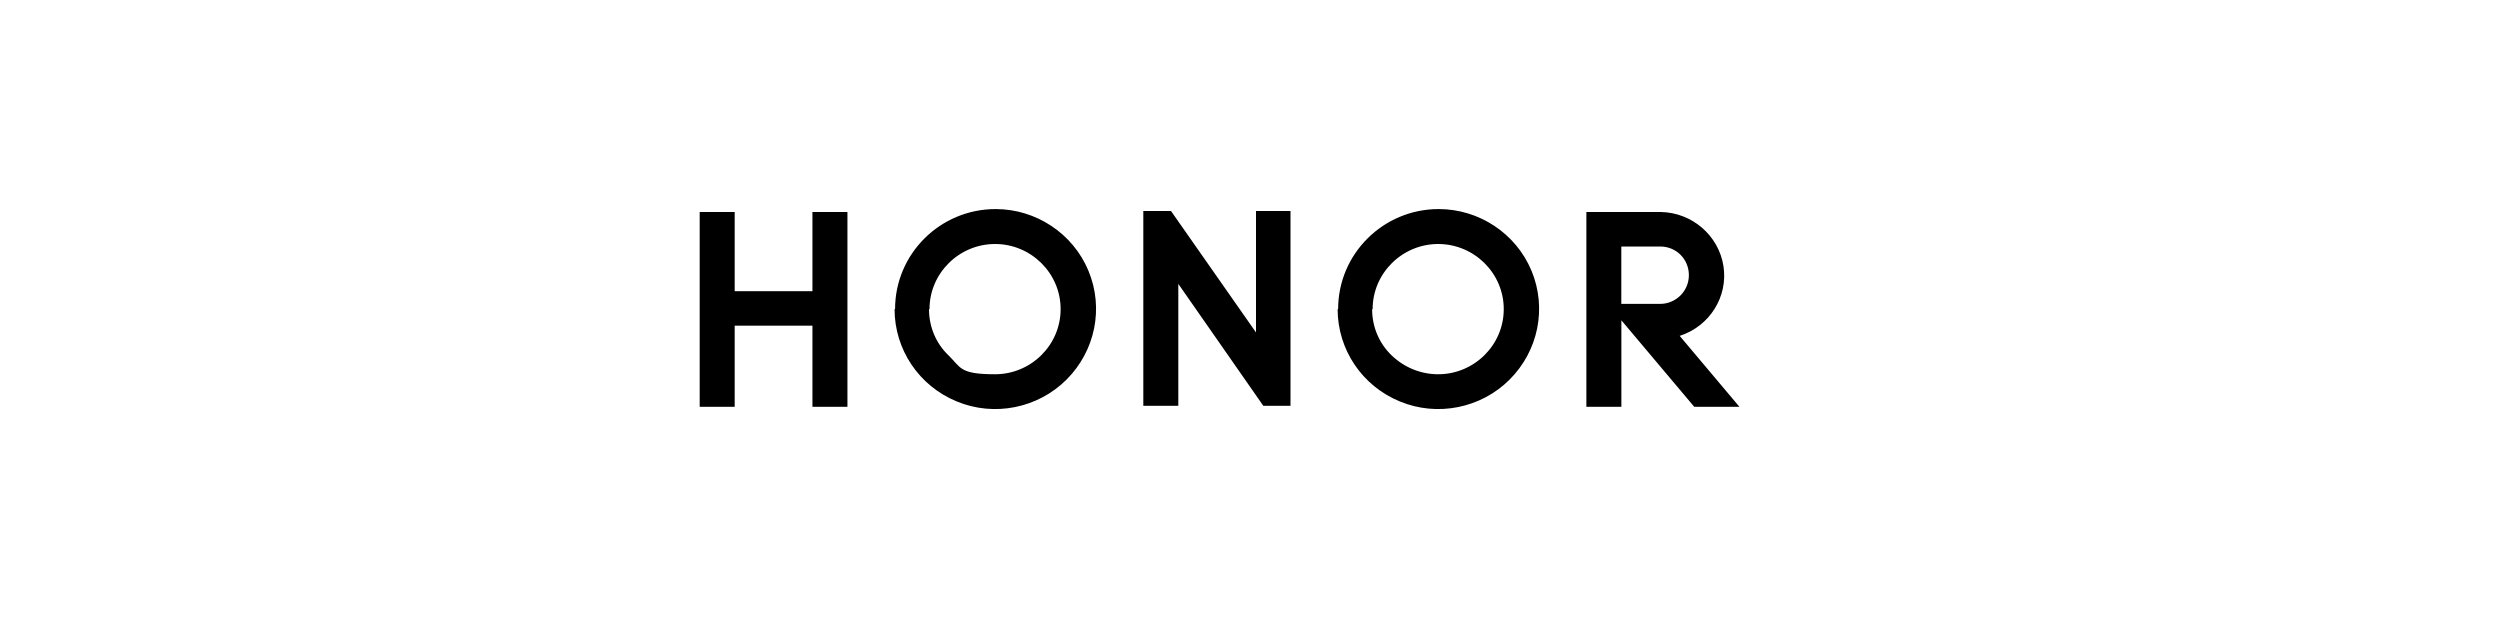 <?xml version="1.0" encoding="UTF-8"?>
<svg id="Layer_1" xmlns="http://www.w3.org/2000/svg" viewBox="0 0 400 100">
  <g id="_图层_1">
    <g id="_控件">
      <g id="Nav_x2F_web">
        <g id="Nav">
          <path id="logo" d="M129.99,33.92v12.67h-12.44v-12.67h-5.6v31.17h5.6v-12.98h12.44v12.98h5.6v-31.17h-5.6ZM259.41,39.44h6.22c2.57,0,4.59,2.02,4.59,4.59s-2.1,4.59-4.59,4.59h-6.22v-9.17ZM253.82,33.92v31.17h5.6v-13.84l11.66,13.84h7.23l-9.56-11.35c4.82-1.55,7.77-6.3,7-11.19-.78-4.9-5.05-8.55-10.03-8.63h-11.89ZM200.96,33.76v19.43l-13.6-19.43h-4.43v31.17h5.6v-19.51l13.6,19.51h4.35v-31.17h-5.6.08ZM148.72,49.46c0-5.75,4.74-10.42,10.49-10.42s10.49,4.66,10.49,10.42-4.74,10.42-10.49,10.42-5.44-1.09-7.46-3.03-3.11-4.59-3.11-7.38h.08ZM143.13,49.46c0,6.45,3.89,12.28,9.95,14.77,5.99,2.49,12.98,1.09,17.57-3.5,4.59-4.59,5.99-11.43,3.5-17.41s-8.4-9.87-14.85-9.87c-8.86,0-16.09,7.15-16.09,16.01h-.08ZM219.62,49.46c0-5.75,4.74-10.42,10.49-10.42s10.49,4.66,10.49,10.42-4.74,10.42-10.49,10.42c-2.8,0-5.44-1.09-7.46-3.03s-3.11-4.59-3.11-7.38h.08ZM214.02,49.46c0,6.45,3.89,12.28,9.95,14.77,5.99,2.49,12.98,1.09,17.57-3.5,4.59-4.59,5.99-11.43,3.5-17.41s-8.4-9.87-14.85-9.87c-8.86,0-16.09,7.15-16.09,16.01h-.08Z"/>
        </g>
      </g>
    </g>
  </g>
</svg>